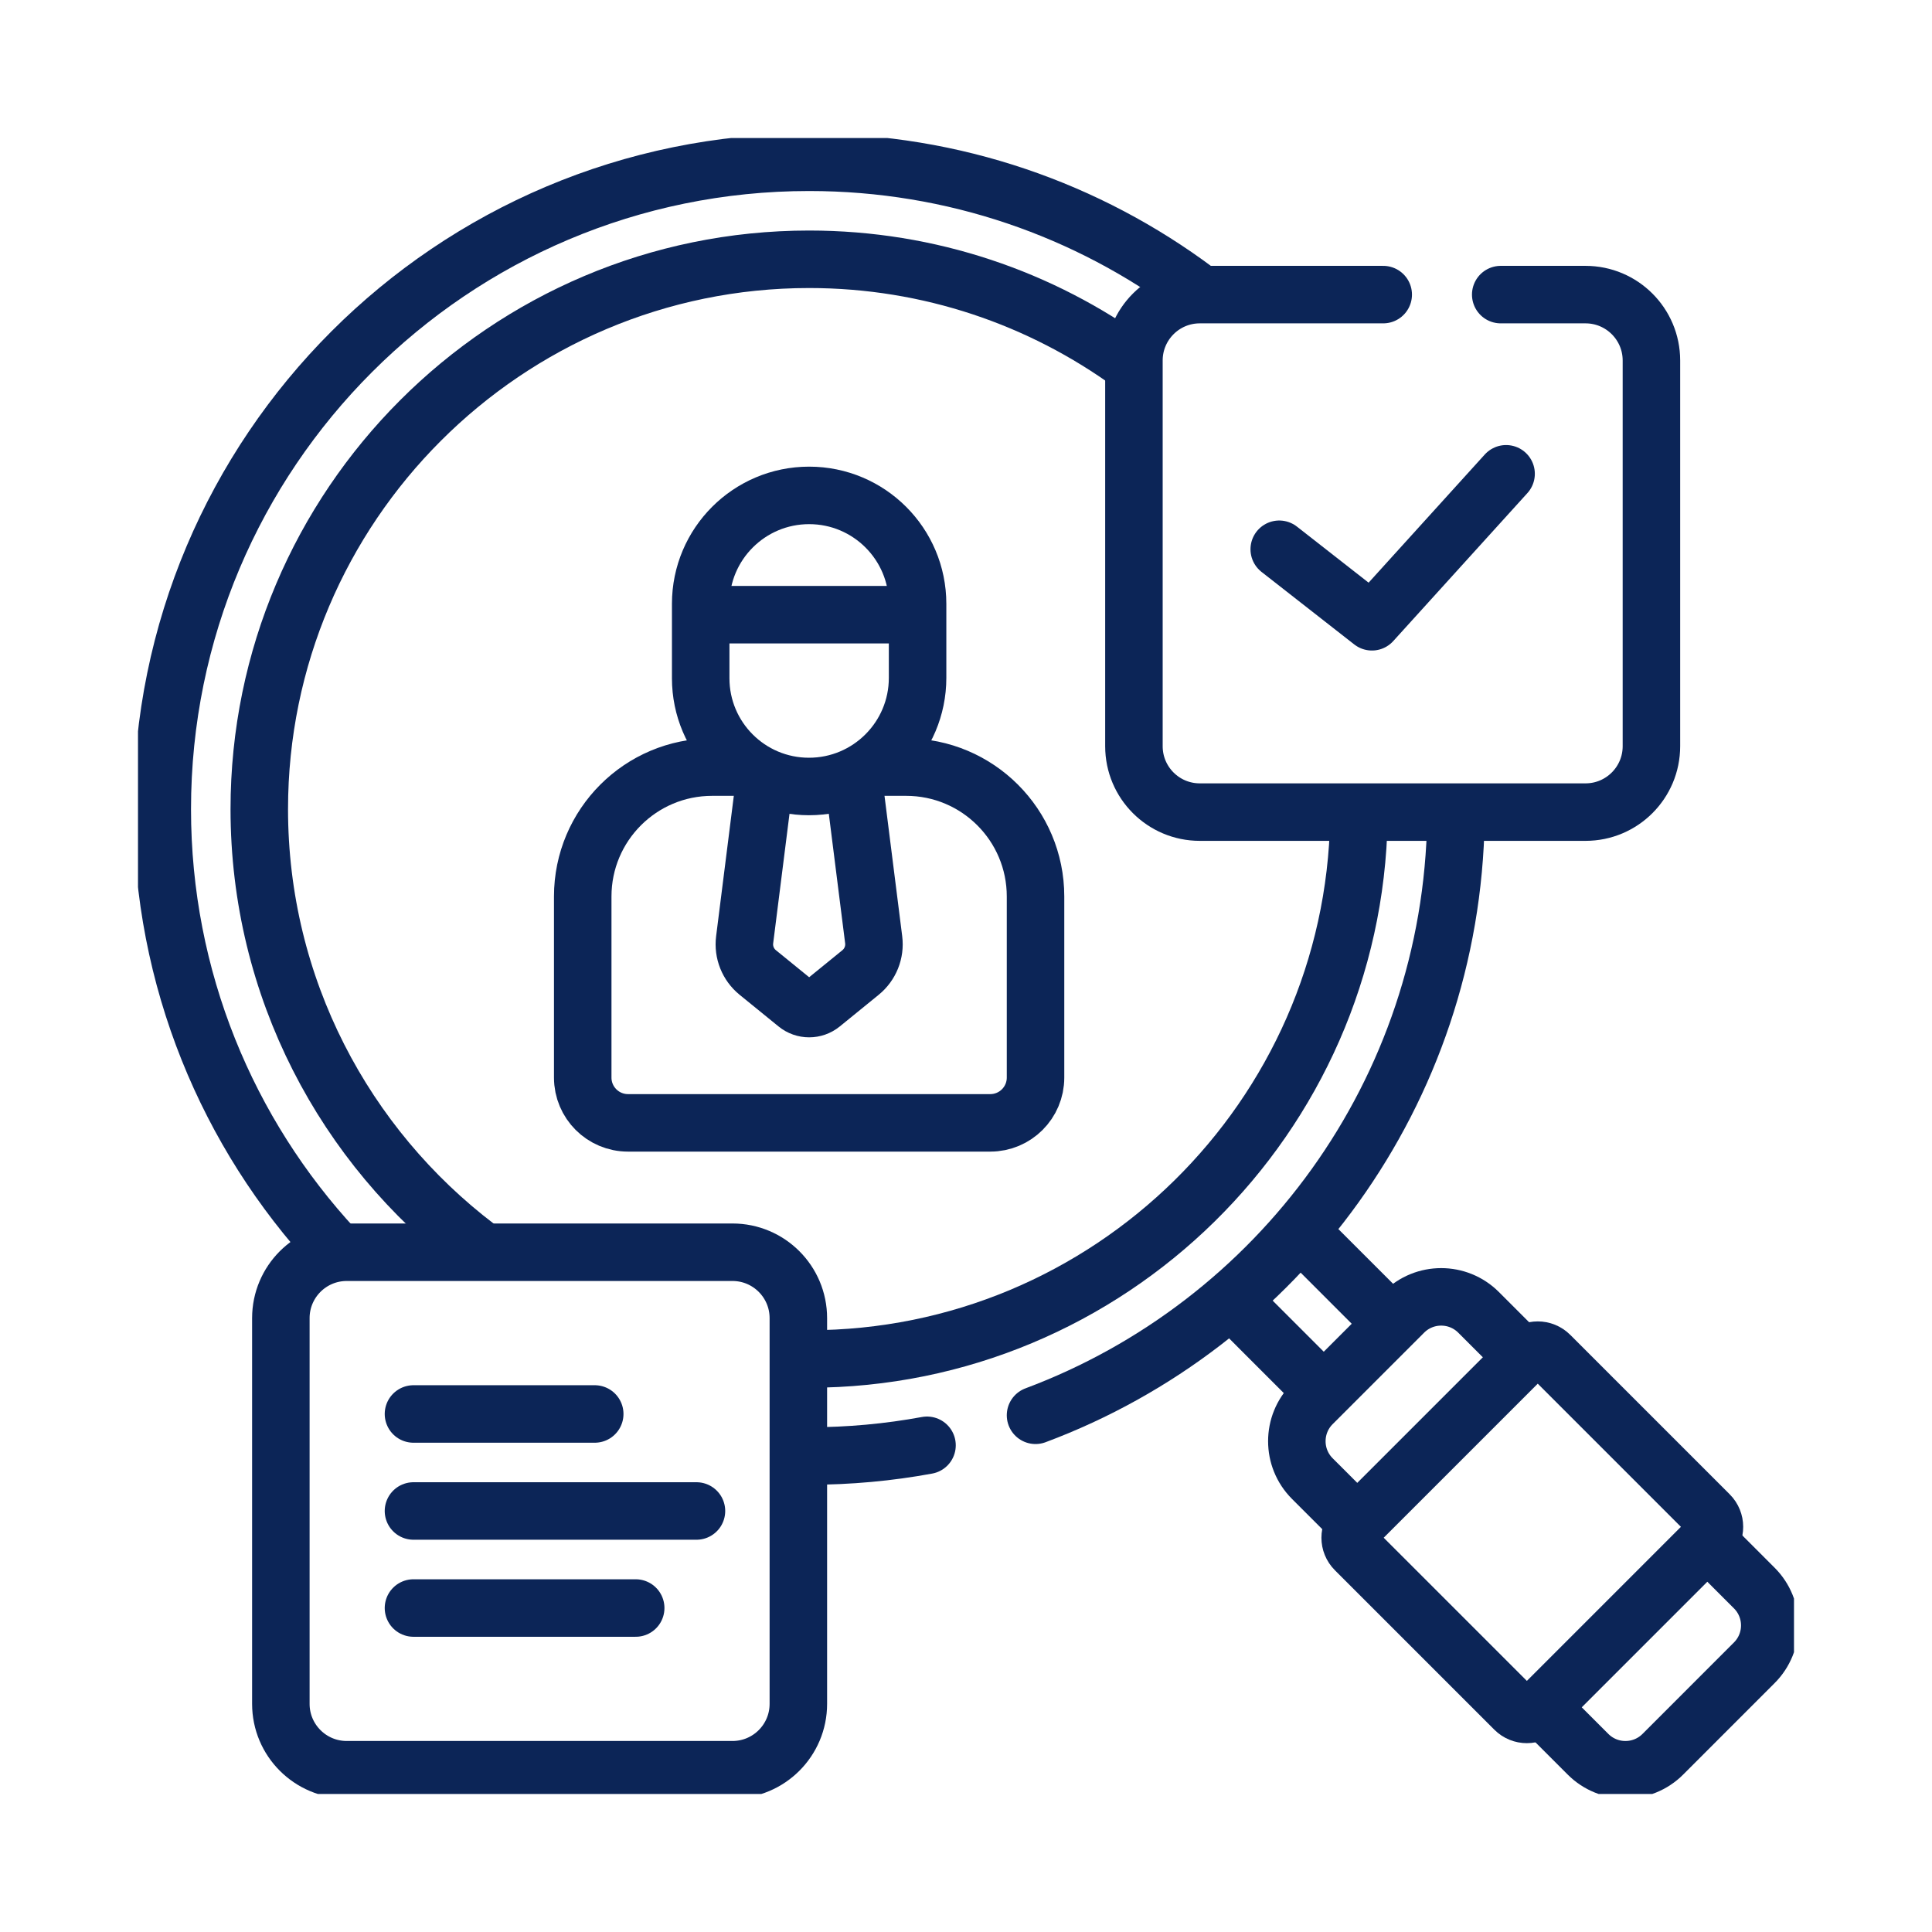 <svg width="84" height="84" viewBox="0 0 84 84" fill="none" xmlns="http://www.w3.org/2000/svg">
<g clip-path="url(#clip0_613_41803)">
<path d="M57.445 60.429L53.641 56.624" stroke="#0C2557" stroke-width="2.5" stroke-miterlimit="10" stroke-linecap="round" stroke-linejoin="round"/>
<path d="M56.602 53.618L60.445 57.461" stroke="#0C2557" stroke-width="2.5" stroke-miterlimit="10" stroke-linecap="round" stroke-linejoin="round"/>
<path d="M37.997 33.352H39.398C42.505 33.352 45.023 35.87 45.023 38.977V46.852C45.023 47.939 44.142 48.82 43.055 48.82H27.305C26.217 48.82 25.336 47.939 25.336 46.852V38.977C25.336 35.87 27.854 33.352 30.961 33.352H32.362" stroke="#0C2557" stroke-width="2.5" stroke-miterlimit="10" stroke-linecap="round" stroke-linejoin="round"/>
<path d="M37.121 34.001L37.986 40.859C38.054 41.4 37.838 41.938 37.415 42.282L35.724 43.658C35.407 43.916 34.954 43.916 34.638 43.658L32.946 42.282C32.523 41.938 32.307 41.4 32.376 40.859L33.248 33.943" stroke="#0C2557" stroke-width="2.5" stroke-miterlimit="10" stroke-linecap="round" stroke-linejoin="round"/>
<path d="M30.465 29.489V26.254C30.465 23.65 32.576 21.539 35.18 21.539C37.784 21.539 39.895 23.65 39.895 26.254V29.471C39.895 32.08 37.78 34.195 35.171 34.195C32.572 34.195 30.465 32.088 30.465 29.489Z" stroke="#0C2557" stroke-width="2.5" stroke-miterlimit="10" stroke-linecap="round" stroke-linejoin="round"/>
<path d="M30.656 26.725H39.656" stroke="#0C2557" stroke-width="2.5" stroke-miterlimit="10" stroke-linecap="round" stroke-linejoin="round"/>
<path d="M14.55 54.296C9.898 49.279 7.055 42.561 7.055 35.18C7.055 19.647 19.647 7.055 35.18 7.055C41.485 7.055 47.306 9.13 51.997 12.634" stroke="#0C2557" stroke-width="2.5" stroke-miterlimit="10" stroke-linecap="round" stroke-linejoin="round"/>
<path d="M40.305 62.839C38.643 63.145 36.93 63.305 35.18 63.305C35.104 63.305 35.029 63.304 34.953 63.304" stroke="#0C2557" stroke-width="2.5" stroke-miterlimit="10" stroke-linecap="round" stroke-linejoin="round"/>
<path d="M63.301 35.61C63.123 47.494 55.574 57.591 45.023 61.534" stroke="#0C2557" stroke-width="2.5" stroke-miterlimit="10" stroke-linecap="round" stroke-linejoin="round"/>
<path d="M20.733 54.215C14.988 49.845 11.273 42.938 11.273 35.18C11.273 21.998 21.998 11.273 35.18 11.273C40.421 11.273 45.273 12.969 49.218 15.839" stroke="#0C2557" stroke-width="2.5" stroke-miterlimit="10" stroke-linecap="round" stroke-linejoin="round"/>
<path d="M59.082 35.594C58.861 48.586 48.223 59.086 35.18 59.086C35.104 59.086 35.029 59.086 34.953 59.085" stroke="#0C2557" stroke-width="2.5" stroke-miterlimit="10" stroke-linecap="round" stroke-linejoin="round"/>
<path d="M74.349 67.121L76.272 69.044C77.171 69.942 77.171 71.398 76.272 72.296L72.297 76.272C71.399 77.17 69.943 77.17 69.045 76.272L67.168 74.395" stroke="#0C2557" stroke-width="2.5" stroke-miterlimit="10" stroke-linecap="round" stroke-linejoin="round"/>
<path d="M58.905 66.133L57.058 64.287C56.16 63.389 56.16 61.933 57.058 61.035L61.034 57.059C61.932 56.161 63.388 56.161 64.286 57.059L66.086 58.859" stroke="#0C2557" stroke-width="2.5" stroke-miterlimit="10" stroke-linecap="round" stroke-linejoin="round"/>
<path d="M65.855 74.32L58.923 67.388C58.63 67.096 58.63 66.621 58.923 66.328L66.329 58.922C66.622 58.629 67.097 58.629 67.389 58.922L74.321 65.854C74.614 66.147 74.614 66.621 74.321 66.914L66.915 74.32C66.622 74.613 66.147 74.613 65.855 74.32Z" stroke="#0C2557" stroke-width="2.5" stroke-miterlimit="10" stroke-linecap="round" stroke-linejoin="round"/>
<path d="M65.249 12.809H68.936C70.518 12.809 71.801 14.092 71.801 15.674V32.444C71.801 34.026 70.518 35.309 68.936 35.309H52.165C50.583 35.309 49.301 34.027 49.301 32.444V15.674C49.301 14.092 50.583 12.809 52.165 12.809H60.14" stroke="#0C2557" stroke-width="2.5" stroke-miterlimit="10" stroke-linecap="round" stroke-linejoin="round"/>
<path d="M31.846 76.945H15.076C13.494 76.945 12.211 75.663 12.211 74.081V57.31C12.211 55.728 13.493 54.445 15.076 54.445H31.846C33.428 54.445 34.711 55.728 34.711 57.31V74.081C34.711 75.663 33.428 76.945 31.846 76.945Z" stroke="#0C2557" stroke-width="2.5" stroke-miterlimit="10" stroke-linecap="round" stroke-linejoin="round"/>
<path d="M55.619 23.881L59.65 27.034L65.482 20.6" stroke="#0C2557" stroke-width="2.5" stroke-miterlimit="10" stroke-linecap="round" stroke-linejoin="round"/>
<path d="M17.977 61.477H25.858" stroke="#0C2557" stroke-width="2.5" stroke-miterlimit="10" stroke-linecap="round" stroke-linejoin="round"/>
<path d="M17.977 65.695H30.281" stroke="#0C2557" stroke-width="2.5" stroke-miterlimit="10" stroke-linecap="round" stroke-linejoin="round"/>
<path d="M17.977 69.914H27.639" stroke="#0C2557" stroke-width="2.5" stroke-miterlimit="10" stroke-linecap="round" stroke-linejoin="round"/>
</g>
<defs>
<clipPath id="clip0_613_41803">
<rect width="72" height="72" fill="white" transform="translate(6 6)"/>
</clipPath>
</defs>
</svg>
